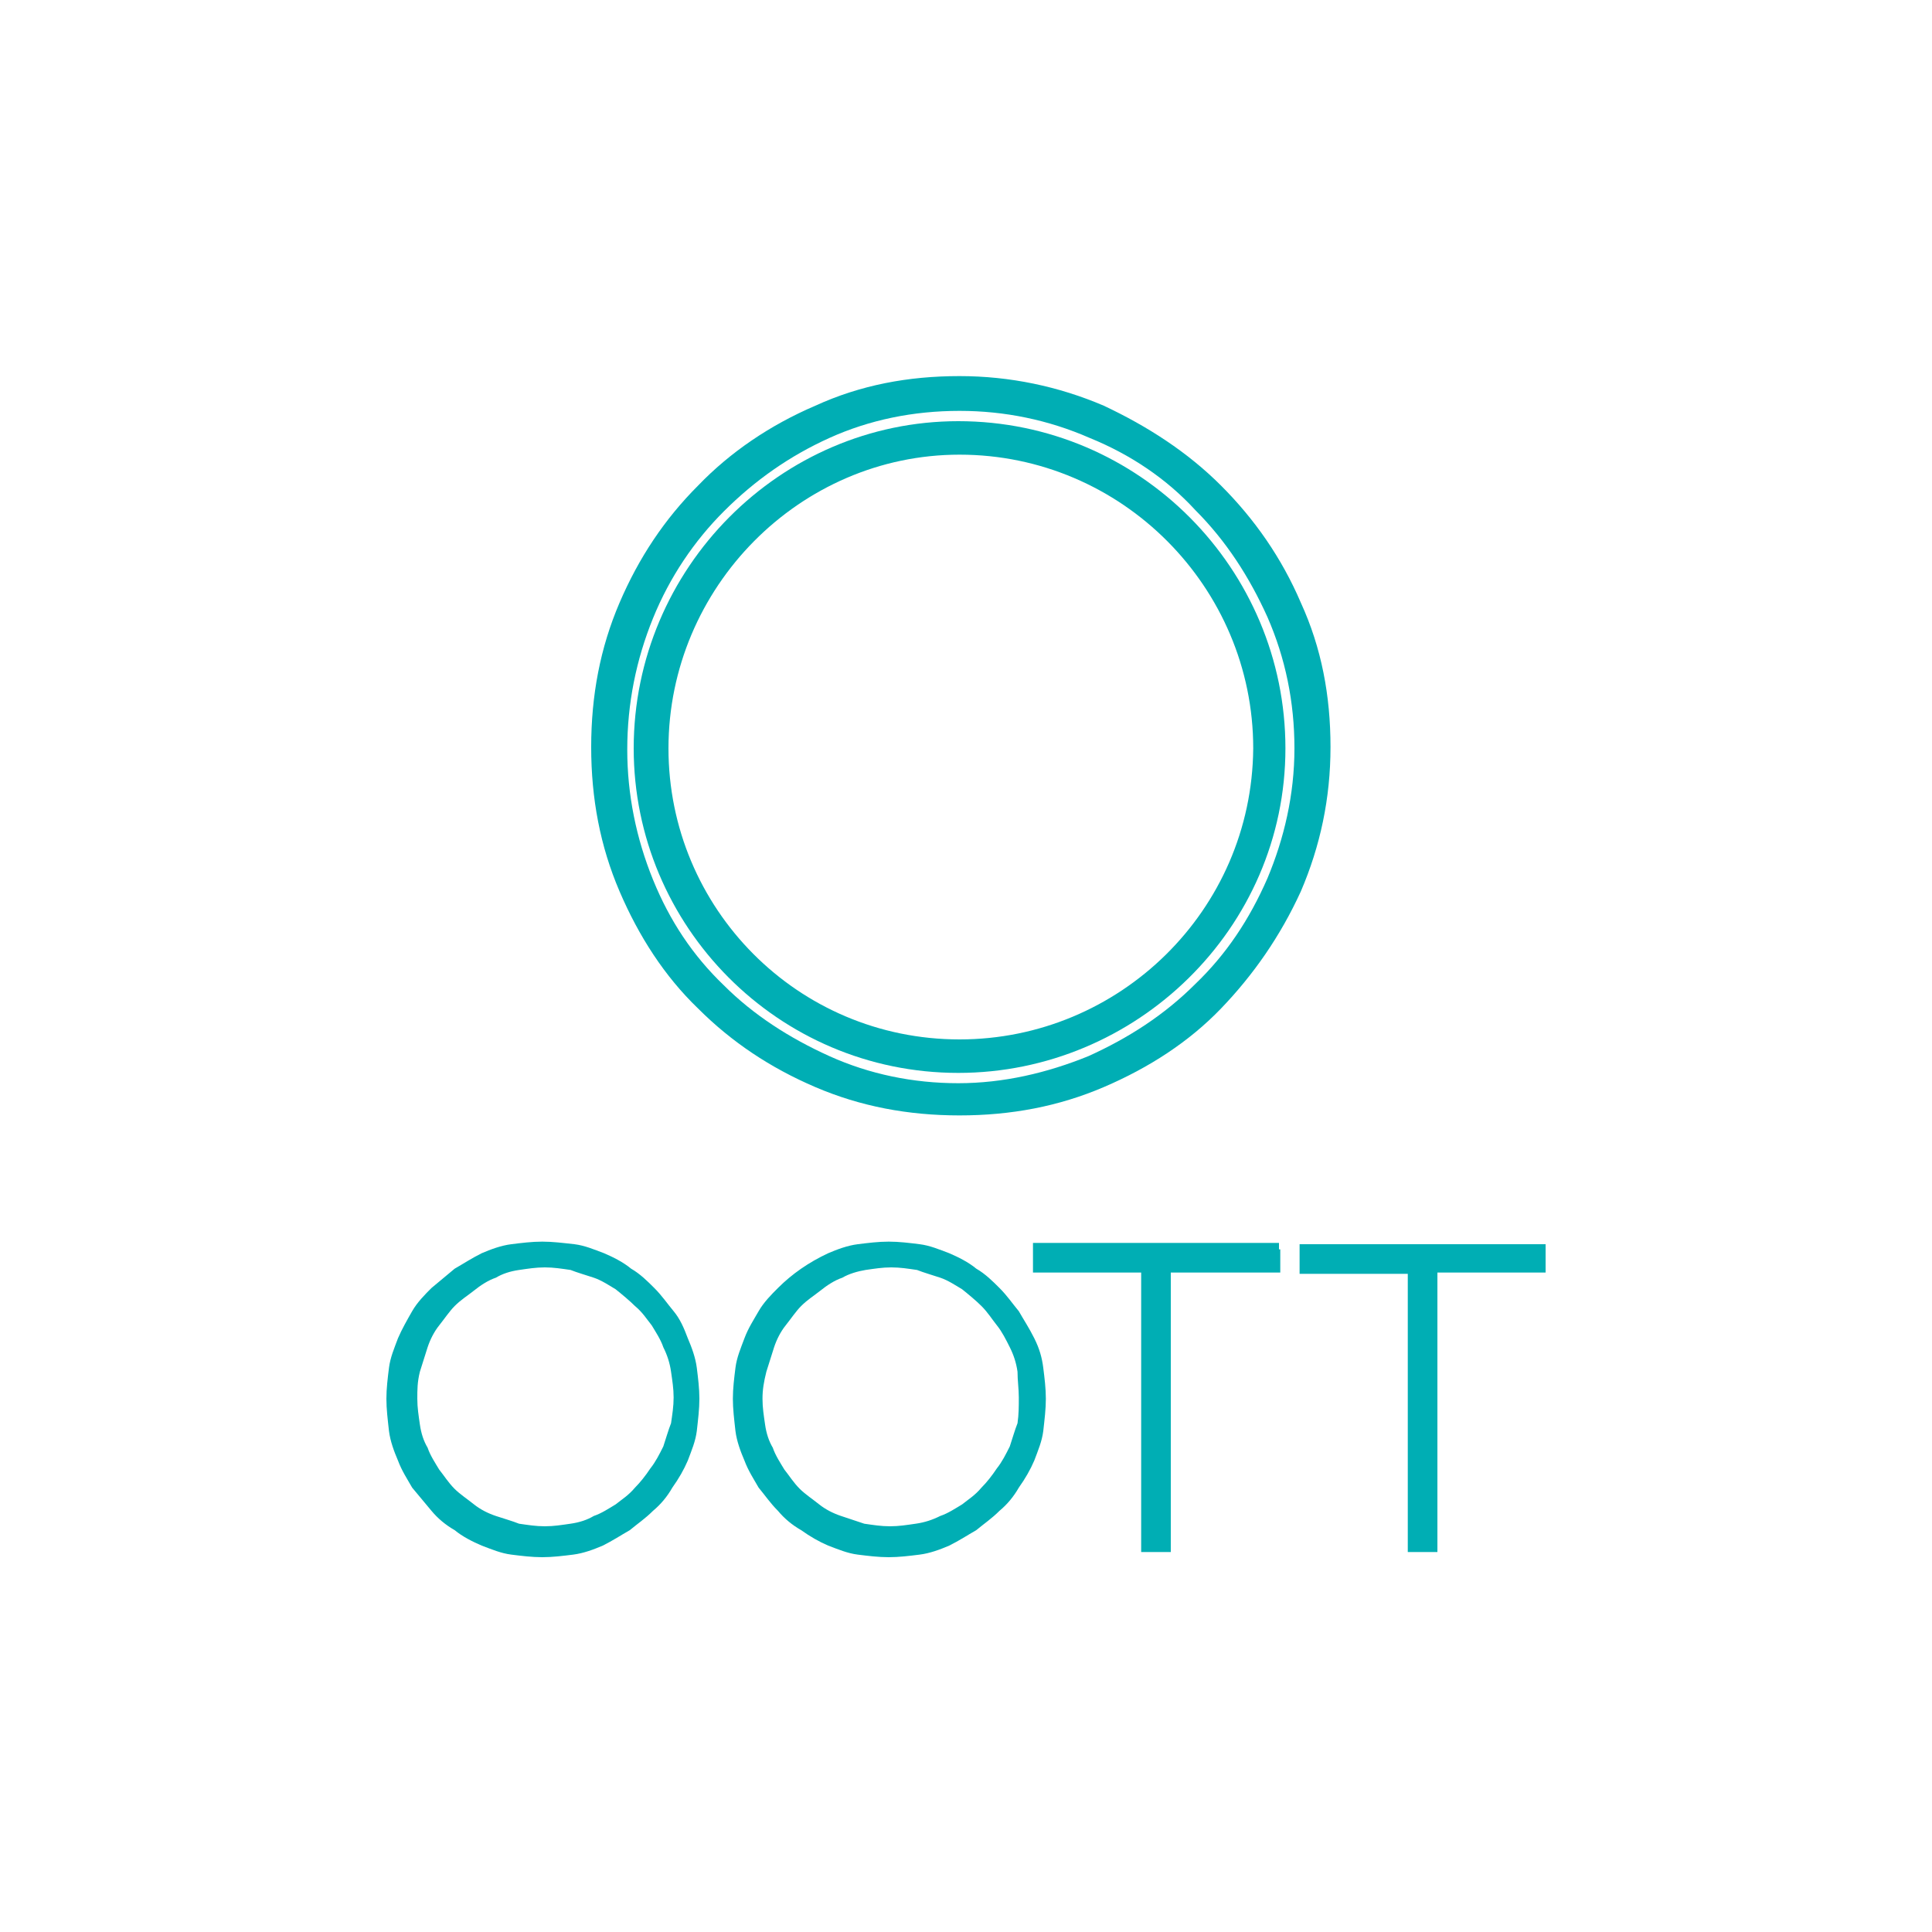 <?xml version="1.0" encoding="utf-8"?>
<!-- Generator: Adobe Illustrator 23.0.3, SVG Export Plug-In . SVG Version: 6.00 Build 0)  -->
<svg version="1.1" id="Layer_1" xmlns="http://www.w3.org/2000/svg" xmlns:xlink="http://www.w3.org/1999/xlink" x="0px" y="0px"
	 viewBox="0 0 150 150" style="enable-background:new 0 0 150 150;" xml:space="preserve">
<style type="text/css">
	.st0{fill-rule:evenodd;clip-rule:evenodd;fill:#00AEB4;}
	.st1{fill:none;}
</style>
<g>
	<path class="st0" d="M30,108.6c0-0.8,0.1-1.6,0.2-2.4s0.4-1.5,0.7-2.3c0.3-0.7,0.7-1.4,1.1-2.1s1-1.3,1.5-1.8
		c0.6-0.5,1.2-1,1.8-1.5c0.7-0.4,1.3-0.8,2.1-1.2c0.7-0.3,1.5-0.6,2.3-0.7c0.8-0.1,1.6-0.2,2.4-0.2s1.6,0.1,2.5,0.2
		c0.8,0.1,1.5,0.4,2.3,0.7c0.7,0.3,1.5,0.7,2.1,1.2c0.7,0.4,1.3,1,1.8,1.5l0,0c0.6,0.6,1,1.2,1.5,1.8s0.8,1.3,1.1,2.1
		c0.3,0.7,0.6,1.5,0.7,2.3c0.1,0.8,0.2,1.6,0.2,2.4s-0.1,1.6-0.2,2.5c-0.1,0.8-0.4,1.5-0.7,2.3c-0.3,0.7-0.7,1.4-1.2,2.1
		c-0.4,0.7-0.9,1.3-1.5,1.8c-0.6,0.6-1.2,1-1.8,1.5c-0.7,0.4-1.3,0.8-2.1,1.2c-0.7,0.3-1.5,0.6-2.3,0.7l0,0
		c-0.8,0.1-1.6,0.2-2.4,0.2s-1.6-0.1-2.4-0.2c-0.8-0.1-1.5-0.4-2.3-0.7c-0.7-0.3-1.5-0.7-2.1-1.2c-0.7-0.4-1.3-0.9-1.8-1.5l0,0
		c-0.5-0.6-1-1.2-1.5-1.8c-0.4-0.7-0.8-1.3-1.1-2.1c-0.3-0.7-0.6-1.5-0.7-2.3C30.1,110.2,30,109.4,30,108.6L30,108.6z M32.4,108.6
		L32.4,108.6c0,0.7,0.1,1.3,0.2,2c0.1,0.7,0.3,1.3,0.6,1.8c0.2,0.6,0.6,1.2,0.9,1.7c0.4,0.5,0.7,1,1.2,1.5l0,0
		c0.4,0.4,1,0.8,1.5,1.2c0.5,0.4,1.1,0.7,1.7,0.9c0.6,0.2,1.3,0.4,1.8,0.6c0.7,0.1,1.3,0.2,2,0.2s1.3-0.1,2-0.2
		c0.7-0.1,1.3-0.3,1.8-0.6c0.6-0.2,1.2-0.6,1.7-0.9c0.5-0.4,1-0.7,1.5-1.3c0.4-0.4,0.8-0.9,1.2-1.5c0.4-0.5,0.7-1.1,1-1.7
		c0.2-0.6,0.4-1.3,0.6-1.8c0.1-0.7,0.2-1.3,0.2-2c0-0.7-0.1-1.3-0.2-2c-0.1-0.7-0.3-1.3-0.6-1.9c-0.2-0.6-0.6-1.2-0.9-1.7
		c-0.4-0.5-0.7-1-1.3-1.5c-0.4-0.4-1-0.9-1.5-1.3c-0.5-0.3-1.1-0.7-1.7-0.9c-0.6-0.2-1.3-0.4-1.8-0.6c-0.7-0.1-1.3-0.2-2-0.2
		s-1.3,0.1-2,0.2c-0.7,0.1-1.3,0.3-1.8,0.6l0,0c-0.6,0.2-1.2,0.6-1.7,1s-1,0.7-1.5,1.2l0,0c-0.4,0.4-0.8,1-1.2,1.5
		c-0.4,0.5-0.7,1.1-0.9,1.7c-0.2,0.6-0.4,1.3-0.6,1.9C32.4,107.3,32.4,107.9,32.4,108.6L32.4,108.6z M56.9,108.6L56.9,108.6
		c0-0.8,0.1-1.6,0.2-2.4l0,0c0.1-0.8,0.4-1.5,0.7-2.3s0.7-1.4,1.1-2.1c0.4-0.7,1-1.3,1.5-1.8c1.1-1.1,2.4-2,3.9-2.7
		c0.7-0.3,1.5-0.6,2.3-0.7c0.8-0.1,1.6-0.2,2.4-0.2s1.6,0.1,2.4,0.2s1.5,0.4,2.3,0.7c0.7,0.3,1.5,0.7,2.1,1.2c0.7,0.4,1.3,1,1.8,1.5
		l0,0c0.6,0.6,1,1.2,1.5,1.8c0.4,0.7,0.8,1.3,1.2,2.1s0.6,1.5,0.7,2.3c0.1,0.8,0.2,1.6,0.2,2.4s-0.1,1.6-0.2,2.5
		c-0.1,0.8-0.4,1.5-0.7,2.3c-0.3,0.7-0.7,1.4-1.2,2.1c-0.4,0.7-0.9,1.3-1.5,1.8c-0.6,0.6-1.2,1-1.8,1.5c-0.7,0.4-1.3,0.8-2.1,1.2
		c-0.7,0.3-1.5,0.6-2.3,0.7c-0.8,0.1-1.6,0.2-2.4,0.2s-1.6-0.1-2.4-0.2c-0.8-0.1-1.5-0.4-2.3-0.7c-0.7-0.3-1.4-0.7-2.1-1.2
		c-0.7-0.4-1.3-0.9-1.8-1.5l0,0c-0.6-0.6-1-1.2-1.5-1.8c-0.4-0.7-0.8-1.3-1.1-2.1c-0.3-0.7-0.6-1.5-0.7-2.3
		C57,110.2,56.9,109.4,56.9,108.6L56.9,108.6z M59.2,108.6L59.2,108.6c0,0.7,0.1,1.3,0.2,2c0.1,0.7,0.3,1.3,0.6,1.8
		c0.2,0.6,0.6,1.2,0.9,1.7c0.4,0.5,0.7,1,1.2,1.5l0,0c0.4,0.4,1,0.8,1.5,1.2c0.5,0.4,1.1,0.7,1.7,0.9c0.6,0.2,1.2,0.4,1.8,0.6
		c0.7,0.1,1.3,0.2,2,0.2c0.7,0,1.3-0.1,2-0.2c0.7-0.1,1.3-0.3,1.9-0.6c0.6-0.2,1.2-0.6,1.7-0.9c0.5-0.4,1-0.7,1.5-1.3
		c0.4-0.4,0.8-0.9,1.2-1.5c0.4-0.5,0.7-1.1,1-1.7c0.2-0.6,0.4-1.3,0.6-1.8c0.1-0.7,0.1-1.3,0.1-2c0-0.7-0.1-1.3-0.1-2
		c-0.1-0.7-0.3-1.3-0.6-1.9c-0.3-0.6-0.6-1.2-1-1.7c-0.4-0.5-0.7-1-1.2-1.5c-0.4-0.4-1-0.9-1.5-1.3c-0.5-0.3-1.1-0.7-1.7-0.9
		c-0.6-0.2-1.3-0.4-1.8-0.6c-0.7-0.1-1.3-0.2-2-0.2c-0.7,0-1.3,0.1-2,0.2c-0.6,0.1-1.3,0.3-1.8,0.6l0,0c-0.6,0.2-1.2,0.6-1.7,1
		s-1,0.7-1.5,1.2l0,0c-0.4,0.4-0.8,1-1.2,1.5c-0.4,0.5-0.7,1.1-0.9,1.7c-0.2,0.6-0.4,1.3-0.6,1.9C59.3,107.3,59.2,107.9,59.2,108.6
		L59.2,108.6z M99.3,97L99.3,97v-0.5H80.2v2.3h8.4v21.7h2.3V98.8h8.5V97z M120,97L120,97v1.8h-8.4v21.7h-2.3V98.9h-8.4v-2.3H120V97z
		"/>
	<path class="st0" d="M94.8,37.7c-2.6-2.6-5.7-4.6-9.1-6.2c-3.5-1.5-7.3-2.3-11.2-2.3c-4,0-7.7,0.7-11.2,2.3
		c-3.5,1.5-6.6,3.6-9.1,6.2c-2.6,2.6-4.6,5.6-6.1,9.1c-1.5,3.5-2.2,7.2-2.2,11.2s0.7,7.7,2.2,11.2c1.5,3.5,3.5,6.6,6.1,9.1
		c2.6,2.6,5.6,4.6,9.1,6.1c3.5,1.5,7.2,2.2,11.2,2.2c4,0,7.7-0.7,11.2-2.2c3.5-1.5,6.6-3.5,9.1-6.1s4.6-5.6,6.2-9.1
		c1.5-3.5,2.3-7.2,2.3-11.2s-0.7-7.7-2.3-11.2C99.5,43.3,97.4,40.3,94.8,37.7L94.8,37.7z M98.4,68.2L98.4,68.2
		c-1.4,3.2-3.2,5.9-5.6,8.2c-2.4,2.4-5.2,4.2-8.3,5.6c-3.2,1.3-6.6,2.1-10.1,2.1s-6.9-0.7-10-2.1c-3.1-1.4-5.9-3.2-8.2-5.5
		c-2.4-2.3-4.2-5-5.5-8.2s-2-6.6-2-10.1c0-3.6,0.7-7,2-10.2s3.2-6,5.5-8.3c2.4-2.4,5.1-4.3,8.2-5.7s6.5-2.1,10.1-2.1
		c3.5,0,6.9,0.7,10.1,2.1c3.2,1.3,6,3.2,8.2,5.6c2.4,2.4,4.2,5.2,5.6,8.3c1.4,3.2,2.1,6.6,2.1,10.2C100.5,61.7,99.7,65.1,98.4,68.2
		L98.4,68.2z"/>
	<path class="st0" d="M74.4,32.7c-13.8,0-25.2,11.4-25.2,25.4c0,13.8,11.2,25.2,25.2,25.2c13.8,0,25.4-11.2,25.4-25.2
		C99.8,44.2,88.5,32.7,74.4,32.7L74.4,32.7z M74.5,80.7L74.5,80.7c-12.6,0-22.6-10.2-22.6-22.6c0-12.5,10.2-22.8,22.6-22.8
		c12.6,0,22.8,10.3,22.8,22.8C97.2,70.7,86.9,80.7,74.5,80.7L74.5,80.7z"/>
</g>
<rect y="0" class="st1" width="150" height="150"/>
</svg>
